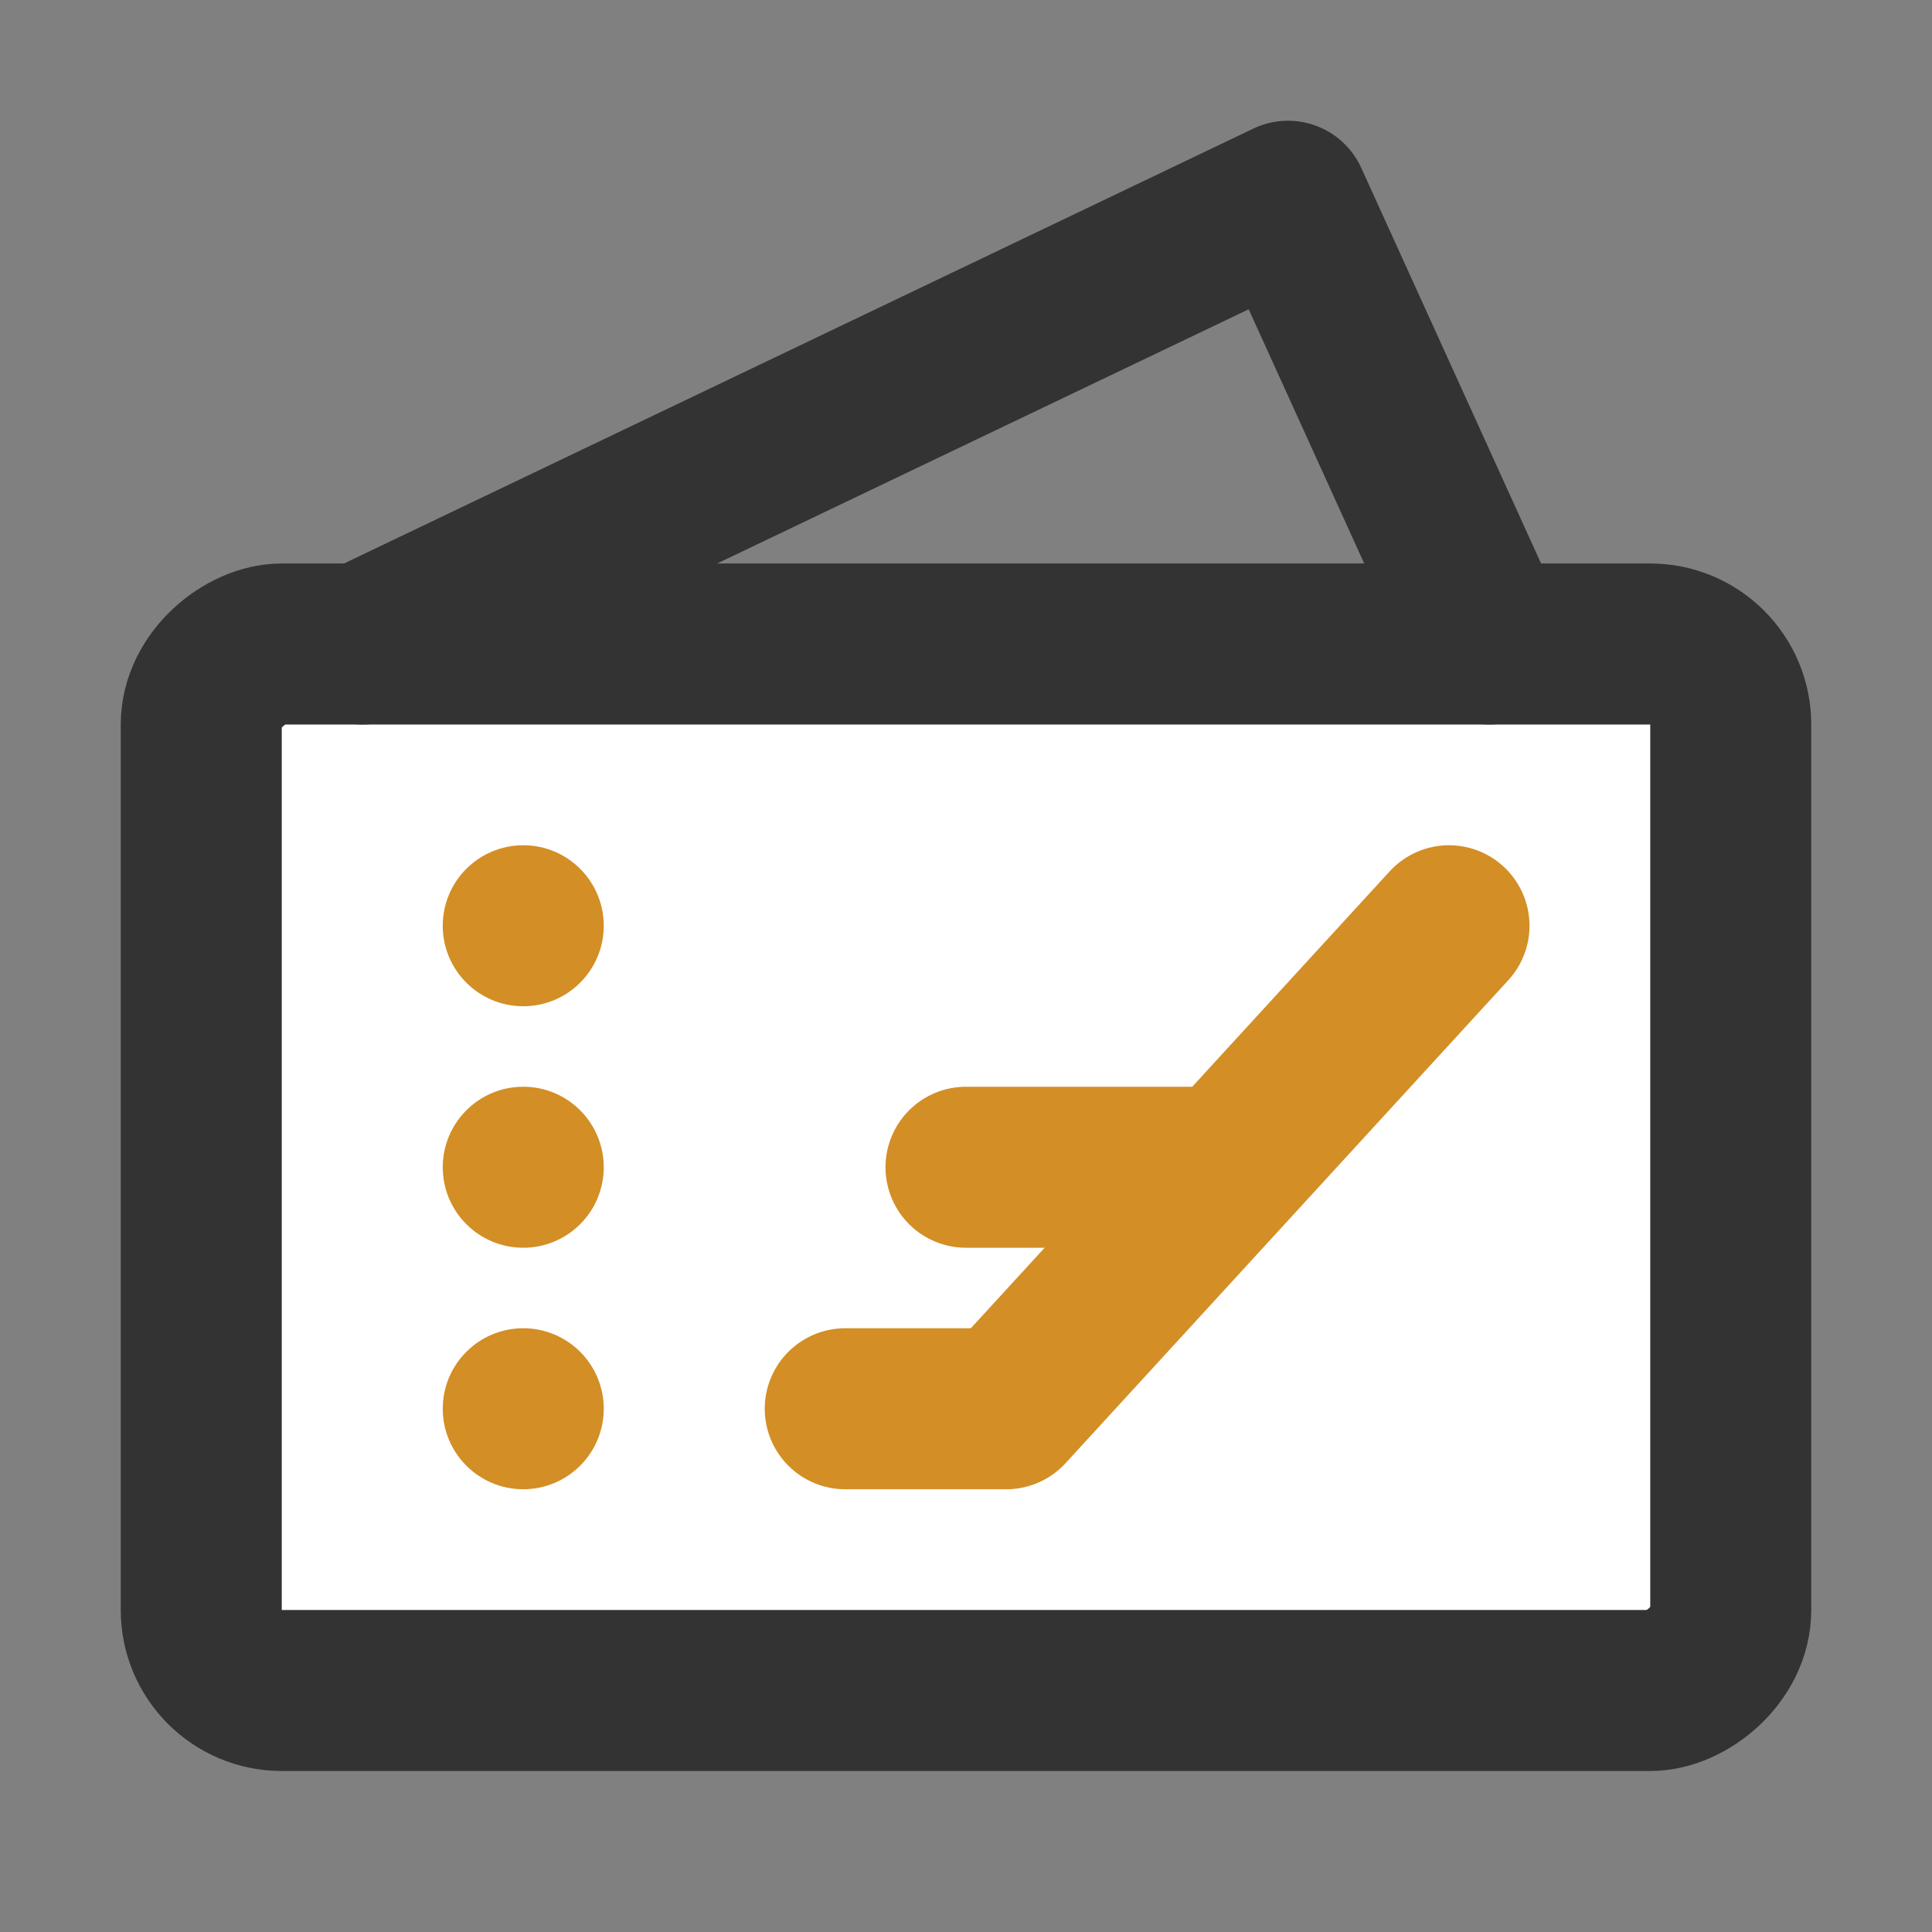 <?xml version="1.0" encoding="UTF-8"?><svg width="24" height="24" viewBox="0 0 48 48" fill="none" xmlns="http://www.w3.org/2000/svg"><rect x="0" y="0" width="48" height="48" fill="#808080" stroke="none"/><rect x="5" y="42" width="26" height="38" rx="2" transform="rotate(-90 5 42)" fill="#fff" stroke="#333" stroke-width="4" stroke-linejoin="round"/><path d="M9 16L32 5L37 16" stroke="#333" stroke-width="4" stroke-linecap="round" stroke-linejoin="round"/><circle cx="13" cy="23" r="2" fill="#d38e25"/><circle cx="13" cy="29" r="2" fill="#d38e25"/><circle cx="13" cy="35" r="2" fill="#d38e25"/><path d="M21 35H25L36 23" stroke="#d38e25" stroke-width="4" stroke-linecap="round" stroke-linejoin="round"/><path d="M24 29H30" stroke="#d38e25" stroke-width="4" stroke-linecap="round" stroke-linejoin="round"/></svg>